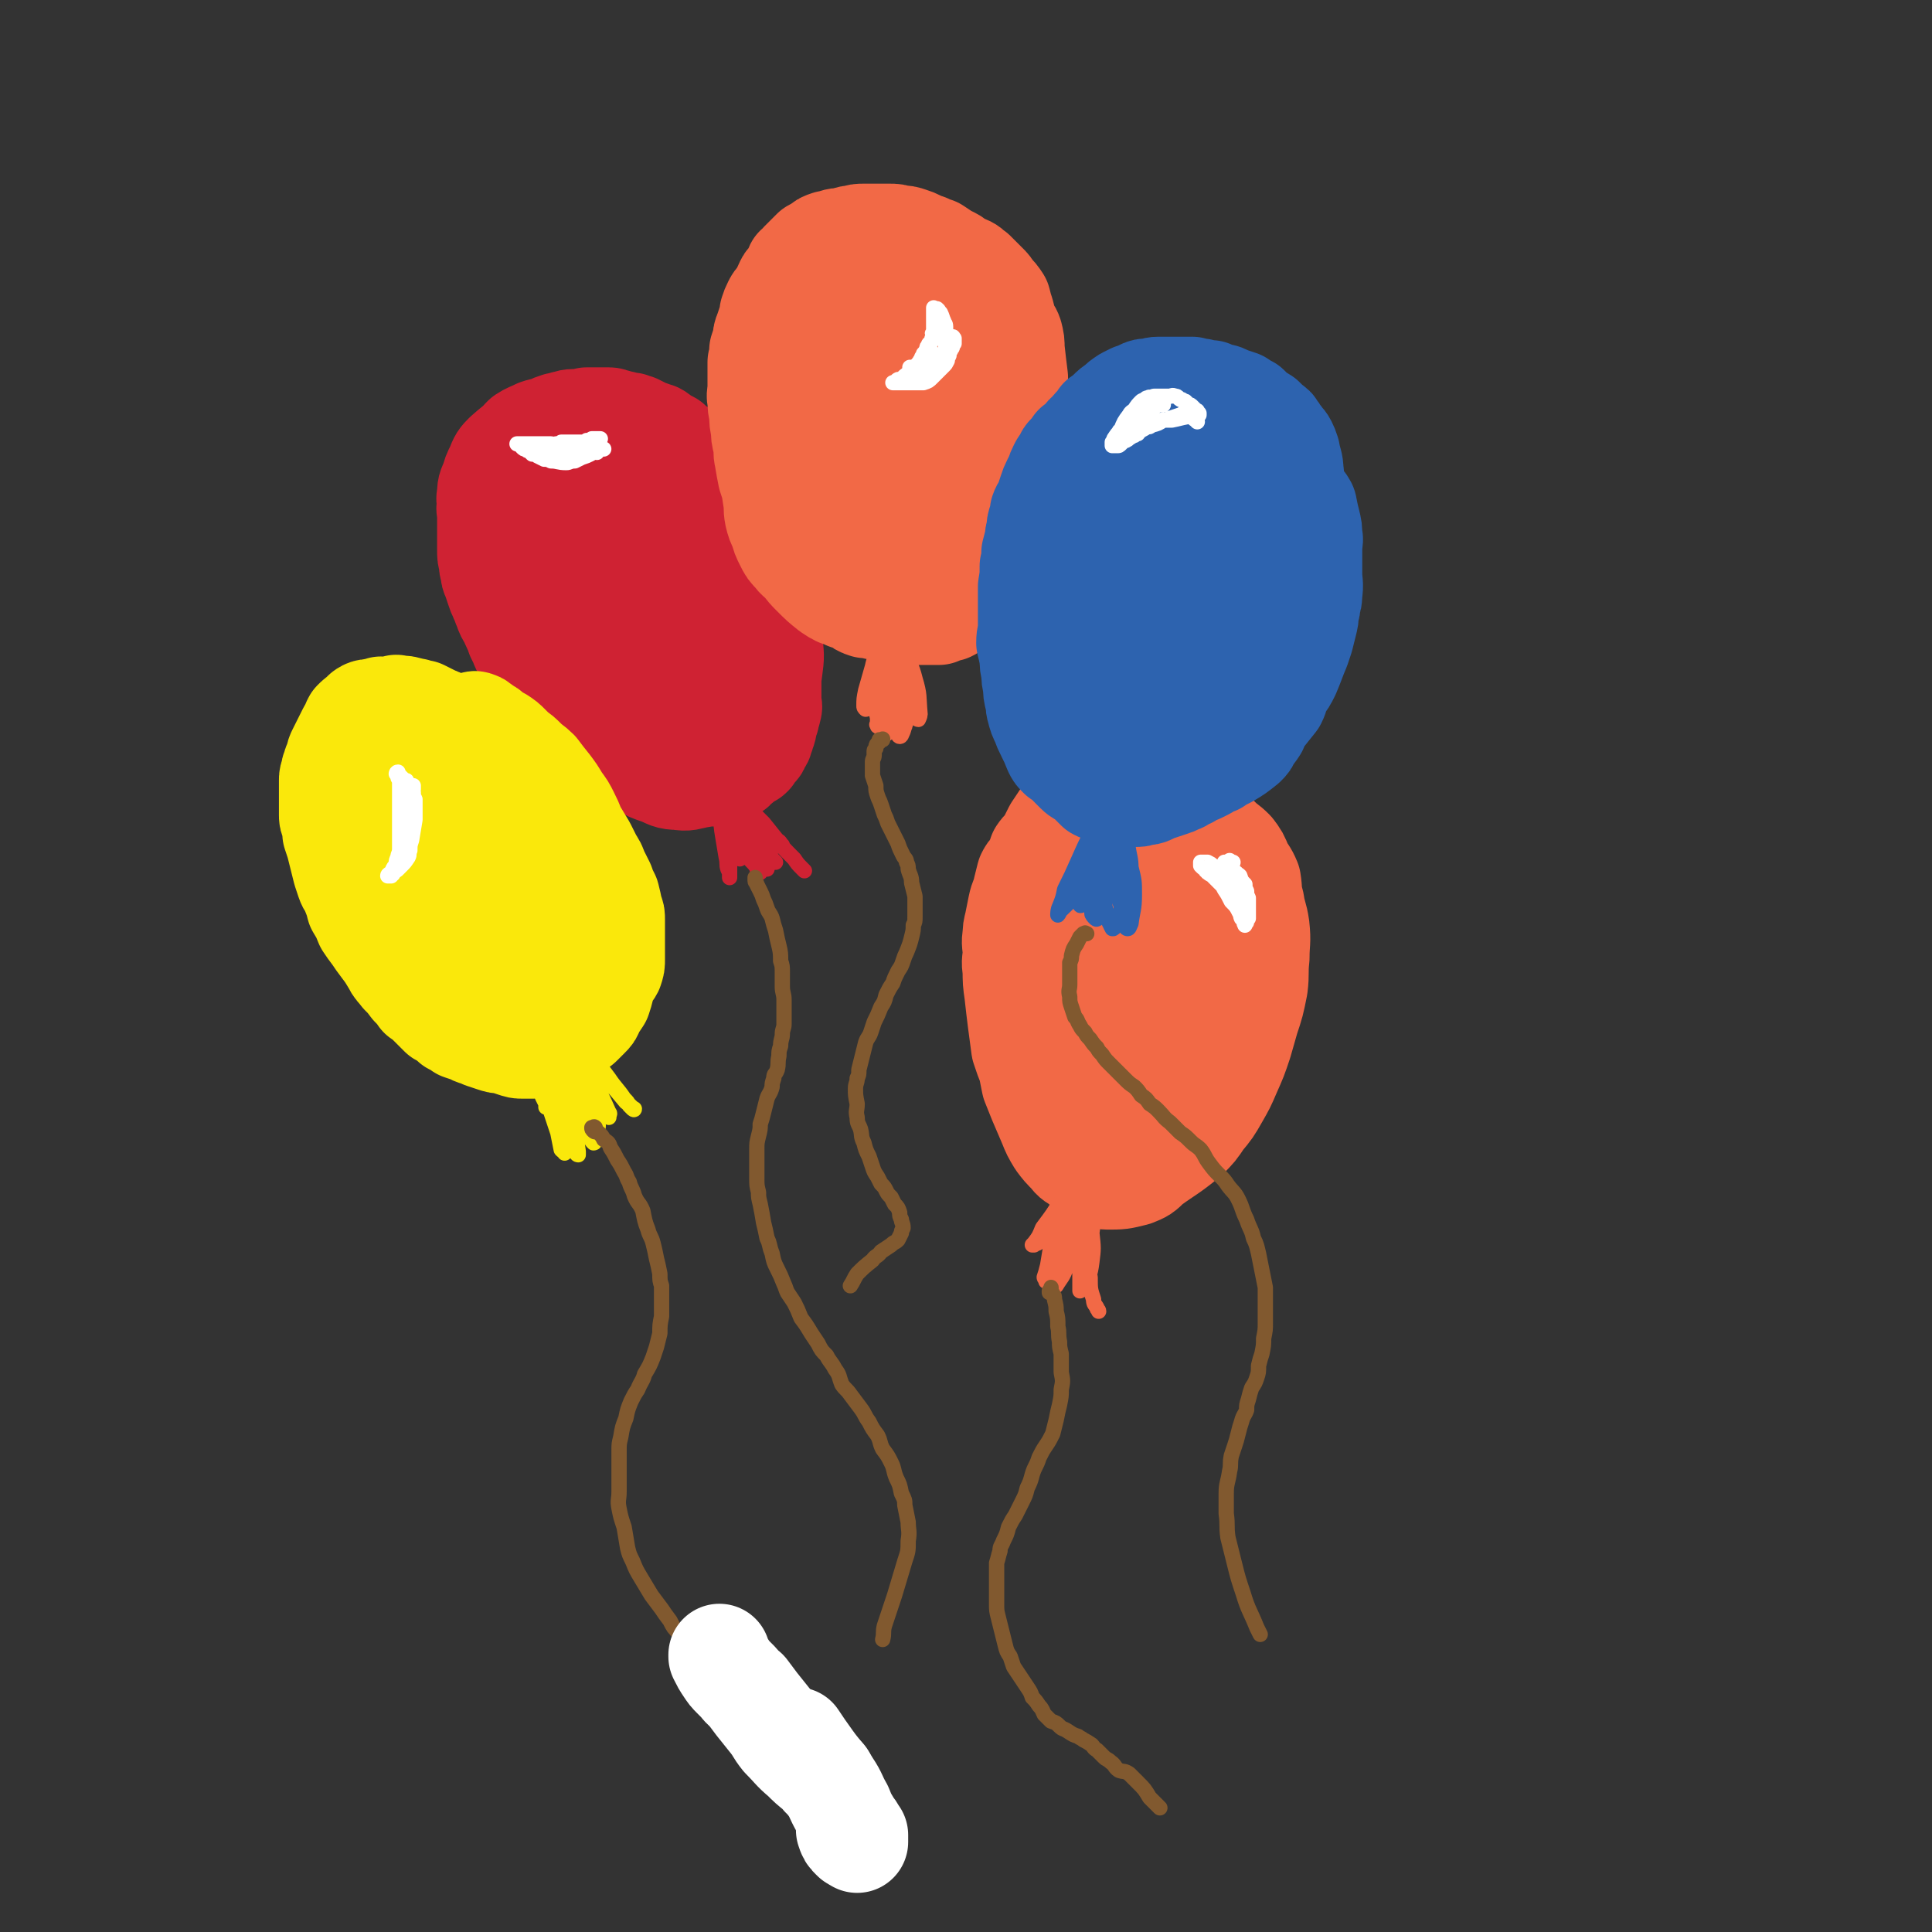 <svg viewBox='0 0 1136 1136' version='1.1' xmlns='http://www.w3.org/2000/svg' xmlns:xlink='http://www.w3.org/1999/xlink'><rect x="0" y="0" width="1136" height="1136" fill="#333333" stroke="none"/><g fill='none' stroke='#CF2233' stroke-width='60' stroke-linecap='round' stroke-linejoin='round'><path d='M351,267c0,0 0,0 0,0 0,-1 -1,-1 0,-1 0,-1 0,0 1,0 3,0 3,-1 5,0 2,0 2,1 5,2 3,1 4,1 7,3 6,3 6,4 11,8 5,3 5,3 10,7 5,5 5,4 10,9 5,5 4,5 8,9 4,5 5,5 8,10 4,6 4,6 6,12 3,8 3,8 5,17 2,10 3,14 3,19 1,2 0,-4 -1,-5 0,-1 0,0 0,1 1,15 2,15 1,30 0,8 0,8 -2,15 -1,5 0,5 -3,10 -3,7 -3,7 -8,13 -2,2 -2,2 -5,4 -5,4 -5,4 -11,6 -4,2 -4,2 -9,3 -5,1 -5,1 -10,1 -5,-1 -5,-1 -10,-3 -5,-3 -5,-3 -10,-6 -5,-3 -4,-3 -9,-6 -4,-3 -4,-3 -8,-6 -4,-3 -4,-3 -8,-7 -4,-4 -4,-4 -8,-9 -4,-6 -4,-6 -8,-12 -4,-6 -4,-6 -8,-13 -4,-7 -4,-7 -7,-13 -3,-6 -3,-6 -5,-12 -3,-6 -3,-6 -4,-12 -2,-6 -2,-6 -4,-12 -1,-6 -2,-6 -3,-12 -2,-6 -2,-6 -3,-12 0,-4 0,-4 0,-8 0,-3 -1,-3 0,-6 0,-4 0,-4 2,-8 1,-4 1,-4 3,-8 2,-5 2,-5 5,-8 9,-8 10,-8 21,-13 5,-3 5,-3 11,-4 6,-1 6,-1 12,-1 6,0 6,1 12,1 6,1 6,1 11,1 6,1 6,1 12,3 6,2 6,2 11,5 6,3 6,3 12,6 5,4 5,3 10,8 5,4 5,4 9,9 5,6 5,6 9,12 6,8 5,8 10,17 4,8 3,8 7,17 3,8 3,8 5,17 2,8 3,8 4,16 1,8 1,8 1,16 0,7 1,7 0,14 -1,8 -1,8 -3,16 -1,6 -1,6 -3,11 -2,7 -2,7 -5,13 -3,5 -3,5 -6,9 -3,4 -3,4 -7,7 -4,3 -4,4 -8,6 -5,3 -6,3 -12,4 -5,1 -6,2 -11,1 -6,0 -6,-1 -11,-3 -6,-2 -6,-2 -11,-5 -5,-2 -5,-2 -9,-5 -4,-2 -4,-2 -8,-6 -4,-3 -4,-4 -8,-7 -4,-4 -4,-4 -8,-8 -5,-5 -5,-5 -9,-10 -4,-6 -4,-6 -9,-12 -4,-6 -5,-6 -9,-13 -4,-6 -4,-6 -7,-13 -4,-7 -4,-7 -7,-14 -3,-6 -2,-6 -4,-12 -1,-6 -1,-6 -2,-12 -1,-6 0,-6 0,-13 -1,-6 0,-6 0,-12 0,-4 0,-4 0,-9 0,-4 0,-4 0,-8 0,-3 -1,-3 0,-6 0,-2 0,-2 1,-5 0,-4 0,-4 1,-9 1,-4 1,-4 3,-8 1,-3 0,-3 2,-6 2,-3 2,-3 4,-5 3,-2 4,-2 8,-4 3,-1 3,-1 6,-1 4,-1 4,-1 8,-1 5,-1 5,0 9,0 6,1 6,1 11,2 6,2 5,2 11,4 4,1 4,1 9,2 5,2 5,2 10,4 4,2 5,2 9,4 4,3 4,3 9,7 4,4 4,4 8,8 5,4 5,4 9,8 4,5 5,5 9,11 4,7 4,7 8,15 3,7 3,7 5,14 3,9 3,9 3,18 1,9 1,9 1,18 -1,7 -1,7 -2,15 -1,7 0,8 -2,15 -2,6 -3,6 -6,11 -2,4 -2,4 -5,7 -3,2 -3,3 -6,4 -6,3 -6,3 -12,3 -5,1 -5,1 -10,1 -6,-1 -6,-1 -11,-3 -5,-1 -5,-1 -9,-3 -5,-2 -5,-2 -10,-5 -4,-3 -4,-4 -8,-7 -4,-4 -5,-4 -9,-9 -6,-5 -6,-5 -11,-12 -4,-5 -4,-6 -7,-12 -4,-7 -4,-7 -7,-13 -3,-9 -4,-9 -6,-17 -2,-10 -2,-10 -2,-19 -1,-10 0,-10 0,-20 -1,-5 -1,-5 0,-10 0,-2 0,-2 1,-3 1,-1 1,-2 3,-2 4,-1 4,-1 8,0 4,0 5,0 9,2 7,5 7,5 13,12 9,11 9,11 16,22 7,11 7,11 13,22 4,6 4,6 7,13 1,4 2,4 2,9 1,4 1,4 -1,8 -1,4 -1,5 -4,8 -5,3 -6,3 -13,4 -9,2 -10,3 -18,1 -8,-2 -8,-4 -14,-11 -10,-8 -10,-8 -17,-18 -6,-9 -6,-10 -9,-19 -2,-9 -2,-10 -1,-18 0,-5 1,-5 4,-10 3,-4 2,-5 6,-7 5,-3 6,-3 12,-4 5,-1 6,-1 10,1 6,2 6,3 11,7 5,6 7,6 10,13 8,21 7,22 12,44 2,10 1,10 1,20 0,8 0,9 -2,15 -1,1 -2,1 -3,0 -3,-2 -4,-2 -6,-5 -7,-11 -7,-11 -13,-23 -5,-9 -5,-9 -8,-19 -3,-7 -3,-7 -6,-14 -2,-5 -2,-5 -4,-10 -2,-3 -1,-3 -3,-6 -2,-3 -3,-3 -5,-6 -2,-3 -2,-3 -5,-7 -3,-4 -3,-4 -6,-8 -2,-3 -2,-3 -5,-7 -2,-3 -2,-3 -4,-7 -2,-3 -2,-3 -3,-6 -1,-3 -1,-3 -1,-6 0,-3 0,-3 1,-6 1,-3 1,-3 3,-6 0,-2 1,-1 2,-3 1,-1 1,-1 2,-2 1,-2 1,-2 2,-3 1,-1 0,-1 1,-1 3,-2 3,-2 5,-3 1,-1 1,-1 2,-2 2,-1 2,-1 5,-2 2,0 2,0 4,-1 2,0 2,-1 5,-1 1,0 1,0 3,0 2,0 2,0 5,-1 2,0 2,0 4,0 2,0 2,0 4,0 3,0 3,0 5,0 2,0 2,1 4,1 2,1 2,1 4,1 3,1 3,1 5,1 2,1 2,1 3,1 2,1 2,1 4,2 2,1 2,1 5,2 1,1 1,1 3,1 2,1 2,2 4,3 2,1 2,1 4,2 2,2 2,2 4,4 3,1 3,1 5,3 3,3 2,3 5,5 2,3 2,3 4,6 2,3 3,3 5,5 2,3 2,3 4,6 2,2 1,3 3,5 1,2 2,2 3,4 2,3 2,3 4,6 1,3 1,3 2,6 1,3 1,3 3,6 1,3 2,3 3,5 1,3 1,3 2,5 2,2 1,2 3,5 1,2 1,2 2,5 1,2 0,2 1,4 1,3 1,3 1,5 1,2 1,2 1,5 1,2 1,2 1,4 1,2 1,2 2,5 0,3 0,3 0,6 0,4 0,4 1,8 0,3 -1,3 0,6 0,2 0,2 0,4 0,2 0,2 0,5 0,2 0,2 0,4 0,2 0,2 0,4 0,3 0,3 0,5 0,3 0,3 0,5 0,2 0,2 0,4 0,2 0,2 0,3 0,2 1,2 0,4 0,1 0,1 -1,3 0,2 0,2 -1,4 -1,2 0,2 -1,5 -1,1 -1,1 -1,3 -1,1 -1,1 -1,3 -1,2 -1,1 -2,3 0,1 0,1 -1,2 -1,1 -1,1 -2,2 -1,1 -1,1 -1,2 -1,1 -1,1 -2,1 -1,1 -1,1 -1,1 -2,1 -2,1 -3,2 0,0 0,0 -1,1 -1,0 -1,0 -2,1 0,0 0,0 -1,1 0,1 0,1 -1,1 0,0 0,0 -1,1 -1,0 -1,-1 -2,0 -1,0 -1,0 -2,0 0,1 0,1 -1,1 -1,1 -1,0 -3,1 -1,0 -1,1 -2,1 -1,0 -1,-1 -2,0 -2,0 -2,0 -3,0 -1,0 -1,0 -3,0 -1,0 -1,1 -2,1 -2,0 -2,0 -3,0 -1,0 -1,0 -3,0 -2,0 -2,0 -3,0 -2,0 -2,0 -3,0 -1,0 -1,-1 -2,-1 -2,0 -2,0 -3,0 -1,-1 -1,-1 -3,-2 -1,0 -1,0 -3,-1 -2,0 -2,0 -4,-1 -1,0 -1,0 -3,-1 -2,-1 -2,0 -3,-1 -2,-1 -2,-1 -3,-1 -2,-1 -2,-1 -4,-1 -1,-1 0,-1 -2,-2 -1,-2 -1,-1 -3,-3 -2,-1 -2,-1 -4,-2 -1,-2 -1,-2 -3,-3 -2,-2 -2,-2 -3,-4 -2,-2 -2,-1 -4,-3 -2,-2 -2,-2 -4,-4 -2,-1 -2,-1 -4,-3 -2,-2 -2,-2 -3,-3 -2,-2 -2,-2 -4,-4 -2,-2 -2,-2 -3,-3 -2,-2 -2,-2 -4,-4 -2,-2 -2,-2 -3,-5 -2,-3 -2,-3 -4,-5 -1,-3 -1,-3 -3,-5 -2,-2 -2,-2 -4,-4 -1,-1 -1,-1 -3,-3 -2,-2 -2,-2 -3,-5 -2,-2 -2,-2 -3,-5 -1,-2 -1,-2 -2,-4 -1,-3 -1,-3 -2,-5 -1,-2 -1,-2 -2,-5 -1,-2 -1,-1 -2,-3 -1,-2 -1,-3 -2,-5 0,-2 -1,-2 -2,-5 -1,-2 -1,-2 -2,-5 -1,-3 -1,-3 -2,-6 -1,-2 -1,-2 -1,-4 -1,-3 -1,-3 -1,-6 -1,-3 -1,-3 -1,-7 0,-1 0,-1 0,-3 0,-3 0,-3 0,-5 0,-3 0,-3 0,-6 0,-2 0,-2 0,-5 0,-1 0,-1 0,-3 0,-1 -1,-2 0,-3 0,-1 0,-1 1,-2 0,-1 0,-1 0,-2 1,-2 1,-2 1,-3 1,-1 1,-1 1,-2 1,-2 1,-2 2,-3 0,-2 1,-2 1,-3 1,-1 1,-1 2,-2 1,-2 1,-2 2,-3 1,-2 1,-2 2,-4 1,-1 1,-1 2,-2 3,-2 3,-2 5,-4 1,-2 1,-2 2,-3 2,-1 2,-1 3,-2 2,-1 2,-1 5,-2 1,-1 1,-1 3,-2 3,0 3,0 5,-1 4,-1 4,-1 9,-1 3,-1 3,0 6,0 3,0 3,0 6,0 4,0 4,-1 7,0 6,0 6,1 12,2 5,1 5,1 10,2 '/></g>
<g fill='none' stroke='#F26946' stroke-width='60' stroke-linecap='round' stroke-linejoin='round'><path d='M588,248c0,0 0,0 0,0 0,0 0,0 1,0 0,1 0,1 1,1 1,1 1,1 2,3 1,1 1,1 1,3 1,2 1,2 2,5 0,4 0,4 1,9 0,5 0,5 1,10 0,4 0,4 0,8 -1,9 -1,9 -3,17 -1,6 -2,5 -4,10 -1,4 -1,4 -3,8 -2,3 -2,3 -3,6 -4,6 -4,6 -7,12 -2,3 -2,3 -4,5 -2,3 -2,4 -4,6 -1,1 -2,1 -3,2 -2,2 -2,2 -4,3 -2,2 -2,2 -4,3 -2,0 -2,0 -3,0 -2,1 -1,1 -3,2 -1,0 -1,0 -3,0 -2,0 -2,0 -3,0 -2,0 -2,0 -4,0 -2,0 -2,0 -4,0 -2,0 -2,0 -5,0 -3,0 -3,0 -5,0 -3,0 -3,0 -5,-1 -2,0 -2,-1 -4,-1 -2,-1 -2,-1 -4,-1 -3,-1 -3,-1 -6,-1 -3,-1 -3,-1 -5,-3 -3,-1 -3,-1 -6,-2 -2,-1 -2,-1 -5,-2 -2,-1 -2,-1 -5,-3 -5,-4 -5,-4 -10,-9 -3,-3 -3,-3 -6,-7 -2,-2 -3,-2 -5,-5 -3,-3 -3,-3 -5,-7 -2,-4 -2,-4 -3,-8 -2,-4 -2,-4 -3,-8 -1,-5 0,-5 -1,-10 -1,-7 -1,-7 -3,-13 -1,-5 -1,-5 -2,-11 -1,-4 0,-4 -1,-9 -1,-4 -1,-4 -1,-8 -1,-4 -1,-4 -1,-9 -1,-4 -1,-4 -1,-8 -1,-3 0,-3 0,-7 0,-3 0,-3 0,-7 0,-4 0,-4 0,-8 1,-3 1,-3 1,-7 1,-3 1,-3 2,-6 0,-2 0,-3 1,-5 1,-3 1,-3 2,-6 1,-3 1,-3 1,-5 1,-3 1,-3 2,-5 1,-2 1,-2 3,-4 1,-2 1,-2 2,-3 1,-3 1,-3 2,-5 1,-2 1,-2 3,-3 1,-2 1,-2 2,-4 1,-1 0,-1 1,-3 2,-1 2,-1 3,-3 2,-2 2,-2 3,-3 2,-2 2,-2 4,-4 2,-1 2,-1 4,-2 2,-2 2,-2 5,-3 2,0 2,0 4,-1 3,-1 3,0 6,-1 3,-1 3,-1 5,-1 3,-1 3,-1 6,-1 2,0 2,0 5,0 3,0 3,0 6,0 2,0 2,0 4,0 3,0 3,0 6,1 3,0 3,0 6,1 3,1 3,1 5,2 2,1 2,1 5,2 2,1 2,1 5,2 3,2 3,2 6,4 2,1 2,1 4,2 2,1 2,2 4,3 2,1 3,1 5,2 2,1 2,2 4,3 2,2 2,2 3,3 2,2 2,2 4,4 2,2 2,2 3,4 3,3 3,3 5,6 1,4 1,4 2,7 1,4 1,4 2,7 1,3 2,3 3,6 1,4 1,4 1,8 1,9 1,9 2,17 0,4 0,4 0,7 0,4 0,4 -1,8 0,4 -1,4 -2,8 -2,7 -3,7 -6,15 -1,4 -1,4 -3,9 -2,4 -2,4 -4,9 -2,5 -1,5 -4,10 -2,3 -2,3 -4,7 -3,3 -3,3 -6,7 -3,3 -3,3 -6,6 -3,3 -3,2 -6,5 -3,2 -3,2 -6,4 -3,2 -3,2 -7,3 -3,1 -3,2 -6,2 -4,1 -4,0 -8,0 -3,0 -3,0 -6,-1 -6,-2 -6,-2 -11,-6 -4,-3 -4,-3 -8,-8 -5,-5 -5,-5 -9,-11 -4,-6 -4,-6 -8,-12 -3,-5 -3,-5 -5,-11 -3,-5 -2,-6 -4,-11 -1,-5 -1,-5 -2,-10 -2,-7 -2,-7 -3,-15 0,-5 0,-5 -1,-10 0,-5 1,-5 1,-10 0,-5 -1,-5 0,-10 0,-4 0,-4 1,-7 1,-3 1,-3 3,-6 1,-4 1,-3 3,-7 1,-3 1,-4 3,-7 2,-3 2,-3 5,-6 2,-2 2,-2 5,-4 3,-2 3,-3 7,-4 3,-1 4,0 7,0 3,0 3,0 7,1 5,1 5,1 9,3 4,2 5,2 8,4 5,4 5,4 8,9 5,6 6,6 9,13 4,9 4,9 7,18 2,9 2,9 3,18 2,9 2,9 2,19 0,9 0,10 -1,19 -1,9 -1,9 -4,17 -3,8 -3,9 -7,16 -5,6 -5,7 -11,11 -6,4 -6,5 -12,7 -7,1 -8,1 -14,-2 -6,-3 -7,-4 -11,-9 -7,-10 -8,-11 -11,-22 -4,-12 -3,-12 -3,-25 -1,-12 -1,-12 1,-24 2,-11 4,-11 8,-22 2,-8 2,-8 6,-15 1,-2 2,-2 4,-3 3,-2 3,-2 5,-3 3,0 4,0 6,2 4,2 5,3 6,7 5,18 7,19 7,37 0,8 -2,7 -6,14 -1,4 -1,4 -4,7 -1,1 -2,2 -3,2 -2,0 -2,0 -4,-1 -2,-1 -2,-1 -3,-3 -3,-7 -4,-8 -5,-15 -1,-7 0,-7 0,-14 1,-3 1,-4 2,-7 0,-2 0,-2 1,-4 1,-1 1,-2 1,-2 1,-1 1,0 2,0 1,2 1,2 1,5 0,6 0,6 0,13 -1,11 -2,11 -3,23 0,11 1,11 2,22 '/><path d='M712,489c0,0 0,0 0,0 1,0 1,0 1,1 2,1 2,1 4,3 4,4 4,3 8,7 3,4 3,4 5,9 2,4 3,4 5,9 1,6 0,6 2,13 1,7 2,7 3,14 1,9 0,9 0,18 -1,9 0,9 -1,17 -2,10 -2,10 -5,19 -2,7 -2,7 -4,14 -3,9 -3,9 -7,18 -3,7 -3,7 -7,14 -4,7 -4,7 -9,13 -4,6 -4,6 -9,11 -11,9 -11,8 -22,16 -4,4 -4,4 -9,6 -8,2 -8,2 -16,2 -3,0 -3,-1 -5,-2 -3,-1 -3,-1 -6,-3 -3,-2 -3,-2 -5,-4 -3,-2 -4,-2 -6,-5 -4,-4 -4,-4 -7,-8 -3,-5 -3,-5 -5,-10 -3,-7 -3,-7 -6,-14 -2,-5 -2,-5 -4,-10 -1,-5 -1,-5 -2,-10 -2,-5 -2,-5 -4,-11 -1,-7 -1,-8 -2,-15 -1,-8 -1,-8 -2,-17 -1,-7 -1,-7 -1,-14 -1,-5 0,-5 0,-10 0,-5 -1,-5 0,-10 0,-3 0,-3 1,-7 1,-5 1,-5 2,-10 1,-5 2,-5 3,-10 1,-4 1,-4 2,-8 1,-2 1,-2 3,-4 1,-2 1,-2 2,-4 1,-2 1,-2 2,-5 2,-3 3,-3 5,-6 2,-4 2,-4 4,-8 2,-3 2,-3 4,-6 1,-2 2,-1 4,-3 2,-2 2,-2 5,-4 1,-1 1,-1 3,-2 1,0 1,-1 2,-1 2,-1 2,-1 4,-2 1,0 1,0 3,0 2,0 2,0 4,0 2,0 2,0 3,0 3,0 3,0 5,0 2,0 2,0 4,0 2,0 2,0 3,1 3,0 3,0 5,1 3,0 3,0 5,1 2,1 2,1 5,1 1,1 1,1 3,1 2,1 2,1 4,2 2,1 2,1 4,2 1,2 2,2 3,3 3,3 3,3 5,6 2,5 2,5 3,10 1,6 1,6 1,12 1,7 1,7 0,14 0,7 -1,7 -2,14 -1,7 -1,7 -2,14 -2,7 -1,7 -4,14 -4,14 -4,14 -9,27 -3,5 -3,5 -6,10 -2,5 -2,5 -5,9 -2,3 -2,3 -4,7 -3,3 -2,3 -5,5 -5,4 -5,4 -10,6 -2,1 -3,1 -5,1 -3,0 -3,0 -6,-1 -4,-1 -4,0 -7,-3 -5,-3 -5,-4 -8,-9 -5,-6 -6,-6 -9,-13 -5,-12 -4,-12 -7,-24 -3,-10 -3,-10 -4,-20 -1,-11 0,-11 1,-23 1,-10 1,-11 5,-21 1,-6 2,-6 6,-11 2,-4 2,-4 6,-7 4,-4 5,-3 10,-5 3,-2 3,-2 6,-2 2,-1 3,0 5,1 2,1 2,1 4,3 3,2 3,2 5,4 4,5 4,5 6,10 4,7 5,7 8,14 2,7 1,7 3,13 2,7 2,7 3,14 2,8 2,8 3,16 0,7 1,8 1,15 -1,8 -2,8 -4,16 -2,8 -1,8 -5,15 -4,7 -4,7 -10,13 -3,4 -3,5 -7,7 -5,3 -6,3 -12,3 -3,1 -4,1 -7,-1 -4,-5 -5,-6 -7,-14 -3,-11 -4,-11 -4,-23 0,-10 0,-10 2,-21 2,-11 2,-12 6,-22 2,-6 3,-6 6,-11 2,-3 2,-2 4,-5 1,-1 1,-1 2,-2 0,0 0,0 1,0 0,1 1,0 1,1 0,4 1,5 0,9 -1,7 -2,7 -4,14 -2,8 -2,8 -4,15 -2,9 -2,9 -4,18 -1,4 -1,4 -2,8 0,0 0,0 0,1 '/></g>
<g fill='none' stroke='#2D63AF' stroke-width='60' stroke-linecap='round' stroke-linejoin='round'><path d='M763,294c0,0 0,0 0,0 0,0 0,0 0,0 1,0 1,-1 1,0 1,0 1,0 1,0 1,1 0,1 1,1 0,1 0,1 1,1 0,1 1,1 1,2 1,5 1,5 2,9 1,4 1,4 1,8 1,3 0,3 0,7 0,4 0,4 0,8 0,3 0,3 0,7 0,6 1,6 0,12 0,3 0,3 -1,5 0,3 0,3 -1,6 0,3 0,3 -1,7 -1,4 -1,4 -2,8 -1,3 -1,3 -2,6 -3,7 -3,8 -6,15 -2,4 -2,4 -5,8 -2,4 -1,4 -3,8 -4,5 -4,5 -8,10 -2,3 -2,3 -3,6 -2,3 -2,3 -4,5 -1,3 -1,3 -3,5 -5,4 -5,4 -10,7 -2,1 -2,1 -4,2 -2,1 -2,1 -3,2 -3,1 -3,1 -6,3 -2,1 -2,1 -4,2 -3,1 -3,1 -6,3 -3,1 -3,2 -6,3 -2,1 -2,1 -5,2 -3,1 -3,1 -6,2 -3,1 -3,1 -5,2 -2,1 -2,1 -5,1 -2,1 -2,1 -5,1 -2,0 -2,0 -4,0 -3,0 -3,0 -6,0 -2,-1 -2,-1 -4,-2 -2,0 -2,0 -4,-1 -2,0 -2,0 -4,-1 -1,-1 -1,-1 -3,-3 -2,-2 -2,-2 -4,-4 -2,-1 -3,-1 -5,-3 -1,-1 -1,-1 -3,-3 -2,-2 -2,-2 -3,-4 -2,-1 -2,-1 -4,-2 -2,-2 -2,-2 -3,-4 -2,-5 -2,-5 -4,-9 -2,-4 -2,-4 -3,-7 -2,-4 -2,-4 -3,-8 -1,-3 0,-3 -1,-6 -1,-4 -1,-4 -1,-8 -1,-4 -1,-4 -1,-8 -1,-4 -1,-4 -1,-8 -1,-5 -1,-5 -2,-9 0,-5 1,-5 1,-9 0,-4 0,-4 0,-8 0,-3 0,-3 0,-6 0,-5 0,-5 0,-10 1,-6 1,-6 1,-12 1,-4 1,-4 1,-8 1,-4 1,-4 2,-7 0,-3 0,-3 1,-6 0,-3 0,-3 1,-6 1,-2 1,-2 1,-5 1,-3 2,-3 3,-6 1,-3 1,-3 2,-6 1,-3 1,-3 2,-5 1,-2 1,-2 2,-4 1,-3 1,-3 2,-5 1,-2 1,-2 3,-4 1,-2 0,-2 2,-4 2,-2 2,-2 4,-5 3,-2 3,-2 5,-4 1,-2 1,-2 3,-3 2,-3 2,-3 4,-5 2,-2 2,-2 3,-4 3,-2 3,-2 5,-4 2,-2 2,-2 5,-4 2,-2 2,-2 5,-4 2,-1 2,-1 4,-2 3,-1 3,-1 5,-2 2,-1 2,-1 5,-1 2,0 2,-1 5,-1 3,0 3,0 5,0 3,0 3,0 5,0 2,0 2,0 5,0 2,0 2,0 5,0 3,1 3,1 5,1 3,1 3,1 6,1 2,1 2,1 5,2 3,0 3,1 6,2 3,1 3,1 6,2 3,2 3,2 5,3 2,2 2,2 4,4 2,2 2,1 5,3 2,2 2,2 4,4 2,1 2,1 3,3 2,2 1,2 3,4 1,2 2,2 3,4 1,2 1,2 2,5 1,6 2,6 2,11 1,5 0,5 0,10 0,4 0,4 0,8 0,5 0,5 -1,9 0,5 0,5 -2,10 -1,4 -1,4 -3,8 -1,5 -2,5 -4,9 -3,5 -3,5 -6,11 -2,4 -2,4 -5,9 -3,4 -3,4 -6,8 -3,5 -3,5 -6,9 -4,4 -4,5 -8,9 -3,4 -4,4 -8,7 -5,3 -5,3 -10,6 -5,3 -5,3 -10,6 -4,2 -4,2 -8,3 -2,2 -2,2 -5,2 -3,1 -3,1 -5,2 -3,1 -3,1 -5,1 -3,1 -3,1 -5,1 -3,-1 -3,-1 -5,-2 -3,-1 -3,-1 -6,-3 -2,-3 -2,-3 -4,-7 -3,-4 -4,-4 -6,-8 -3,-6 -3,-6 -4,-12 -2,-5 -2,-5 -2,-11 0,-9 1,-9 2,-18 1,-10 1,-10 4,-20 2,-8 2,-8 5,-16 3,-8 2,-8 5,-15 2,-6 2,-6 5,-11 2,-4 2,-4 4,-7 3,-3 3,-3 5,-6 2,-1 2,-2 4,-3 2,-1 2,-1 4,-2 2,-1 2,-1 4,-2 2,0 2,-1 4,-1 2,0 2,0 5,0 2,1 2,1 5,2 3,1 3,1 6,3 4,4 3,4 6,9 3,4 3,4 6,9 2,5 3,5 4,9 1,8 1,8 2,15 0,8 1,8 0,16 -1,11 -2,11 -5,21 -3,10 -3,10 -7,19 -5,11 -5,11 -12,21 -7,10 -7,10 -15,20 -5,6 -5,6 -11,11 -3,4 -3,4 -8,7 -3,1 -4,1 -6,0 -3,-1 -4,-2 -5,-5 -3,-14 -3,-14 -2,-28 0,-12 0,-13 4,-24 4,-12 5,-12 11,-23 6,-11 6,-11 13,-21 5,-7 5,-7 10,-14 4,-3 4,-3 7,-6 3,-1 3,-2 6,-3 1,0 2,0 2,1 2,6 3,7 2,13 -2,21 -3,21 -9,41 -5,18 -6,18 -13,35 -4,10 -5,10 -10,19 -4,6 -3,7 -8,12 -1,1 -3,1 -4,0 -3,-3 -5,-4 -5,-8 0,-18 1,-18 4,-36 3,-17 3,-18 10,-34 5,-11 6,-11 13,-21 4,-6 4,-6 9,-10 2,-2 3,-2 5,-3 1,-1 3,-1 3,0 1,8 2,10 0,19 -4,16 -6,16 -13,32 -5,11 -5,11 -12,22 -3,5 -3,5 -7,9 -2,2 -4,3 -5,3 -2,-1 -2,-3 -2,-6 0,-12 -2,-12 2,-23 4,-15 5,-15 12,-29 7,-12 7,-12 15,-23 4,-6 5,-6 10,-10 5,-4 5,-4 10,-6 2,-1 3,-1 6,-1 1,0 1,0 2,1 2,1 2,2 2,4 1,3 1,4 1,8 -1,4 -1,4 -2,9 -2,3 -1,4 -4,7 -1,1 -1,1 -3,2 -1,1 -1,1 -2,2 -2,0 -2,0 -3,0 0,0 0,0 -1,0 0,-1 0,-1 0,-2 0,0 0,0 0,-1 0,0 0,-1 1,-1 1,0 1,1 3,1 '/></g>
<g fill='none' stroke='#FAE80B' stroke-width='60' stroke-linecap='round' stroke-linejoin='round'><path d='M278,425c0,0 0,0 0,0 0,0 0,0 0,0 0,0 0,0 0,0 1,0 1,-1 2,0 1,0 1,0 2,1 2,1 1,1 3,2 1,1 2,1 3,2 1,1 1,1 2,2 2,1 2,1 4,2 3,2 3,2 5,4 2,2 2,2 4,4 3,2 3,2 6,5 3,3 4,3 7,6 3,4 3,4 7,9 3,4 3,4 6,9 3,4 3,4 5,8 2,4 2,4 4,9 3,5 3,5 6,10 2,4 2,4 4,8 2,3 2,3 3,6 2,4 2,4 4,8 1,3 1,3 3,7 1,4 1,4 2,9 1,2 1,2 1,5 0,3 0,3 0,7 0,5 0,5 0,9 0,4 0,4 0,7 0,3 0,3 -1,6 -1,2 -2,2 -3,5 -1,2 -1,2 -2,5 -1,4 -1,4 -2,7 -2,3 -2,3 -4,6 -1,3 -1,3 -3,5 -2,2 -2,2 -4,4 -1,1 -1,1 -3,2 -2,1 -2,2 -4,3 -2,1 -2,1 -4,2 -3,2 -3,2 -6,4 -3,1 -3,1 -6,2 -3,1 -3,1 -6,1 -3,0 -3,0 -6,0 -2,0 -2,0 -5,-1 -3,-1 -3,-1 -6,-2 -3,0 -3,0 -6,-1 -3,-1 -3,-1 -6,-2 -4,-2 -4,-1 -7,-3 -3,-1 -3,-1 -6,-2 -2,-2 -3,-2 -5,-3 -3,-3 -3,-3 -7,-5 -3,-3 -3,-3 -6,-6 -3,-3 -3,-3 -6,-5 -2,-3 -2,-3 -5,-6 -3,-4 -3,-4 -6,-7 -3,-4 -3,-3 -5,-7 -3,-5 -3,-5 -6,-9 -3,-4 -3,-4 -5,-7 -3,-4 -3,-4 -5,-7 -2,-5 -2,-5 -5,-10 -1,-4 -1,-4 -3,-9 -1,-3 -2,-3 -3,-6 -1,-3 -1,-3 -2,-6 -1,-4 -1,-4 -2,-8 -1,-4 -1,-4 -2,-8 -1,-3 -1,-3 -2,-6 0,-4 0,-4 -1,-7 -1,-2 -1,-2 -1,-4 0,-3 0,-3 0,-6 0,-4 0,-4 0,-7 0,-3 0,-3 0,-7 0,-2 0,-2 1,-4 0,-2 0,-2 1,-4 0,-2 1,-2 2,-5 0,-2 0,-2 1,-4 1,-2 1,-2 2,-4 1,-2 1,-2 2,-4 1,-2 1,-2 2,-4 1,-1 1,-1 2,-3 0,-1 0,-1 1,-3 2,-2 2,-2 4,-3 1,-1 1,-2 3,-3 2,-1 3,0 5,-1 2,0 2,0 4,-1 2,0 3,1 5,1 2,-1 2,-1 4,-2 1,0 1,1 2,1 2,0 2,-1 4,0 2,0 2,1 5,1 2,1 2,1 4,1 4,2 4,2 8,4 3,1 3,1 5,3 3,2 3,3 6,6 4,4 4,4 8,8 3,4 3,4 7,9 4,5 4,5 8,10 4,6 4,6 7,12 3,7 3,7 6,14 3,7 3,7 5,14 3,6 2,6 4,13 3,9 3,9 5,19 1,6 0,6 0,12 0,7 2,7 1,14 -1,6 -2,6 -5,11 -1,3 -1,3 -3,5 -2,1 -2,1 -5,2 -4,1 -4,2 -8,1 -5,-1 -6,-2 -11,-6 -6,-5 -6,-5 -11,-13 -6,-11 -5,-12 -10,-25 -3,-9 -3,-9 -6,-19 -4,-12 -3,-12 -6,-25 -3,-9 -3,-9 -5,-18 -1,-5 -1,-5 -3,-9 0,-2 0,-2 -1,-4 0,-1 0,-2 0,-1 1,2 1,2 2,5 2,8 2,8 5,16 3,10 3,10 6,20 3,8 4,8 6,16 2,5 2,5 4,10 0,3 1,3 1,6 0,0 0,1 0,1 0,0 -1,0 -1,-1 -3,-4 -3,-3 -5,-7 -5,-7 -5,-7 -8,-15 -4,-7 -4,-8 -7,-16 -2,-6 -3,-6 -5,-13 -1,-3 0,-3 -1,-7 0,-1 -1,-1 -1,-2 0,-1 1,-1 1,0 2,1 2,1 3,4 5,8 5,8 8,17 2,6 2,7 3,13 0,3 0,3 0,6 0,1 0,1 0,2 -1,0 -1,-1 -1,-1 -1,-2 -1,-2 -1,-4 1,-1 1,-1 1,-1 '/></g>
<g fill='none' stroke='#FAE80B' stroke-width='9' stroke-linecap='round' stroke-linejoin='round'><path d='M308,626c0,0 0,0 0,0 0,-1 0,-1 0,-2 0,-1 0,-1 0,-1 0,-1 0,-1 0,-1 0,-1 0,-1 0,-1 0,-1 0,-2 0,-2 1,2 1,3 2,6 2,4 1,4 3,8 2,3 2,3 3,6 2,3 2,3 3,6 1,2 1,2 2,4 0,1 0,2 0,2 0,-1 0,-2 0,-3 0,-5 0,-5 0,-9 -1,-7 -1,-7 -2,-13 0,-4 1,-4 1,-9 0,-3 0,-3 0,-5 0,-1 0,-1 0,-1 0,0 0,0 0,1 0,4 0,4 1,8 1,6 1,6 2,11 1,3 1,3 2,6 0,3 0,3 1,5 1,1 1,1 1,3 0,0 0,0 0,1 0,0 0,-1 0,-1 0,-1 0,-1 0,-3 0,-5 0,-5 -1,-11 -2,-6 -1,-6 -3,-13 -1,-4 -1,-4 -3,-7 0,-2 0,-2 -1,-3 0,0 0,0 0,0 3,3 3,4 6,8 5,7 5,7 9,14 3,5 3,5 7,10 2,4 2,4 4,7 1,1 1,1 2,1 0,0 0,1 0,1 -1,-4 -1,-5 -2,-8 -4,-8 -5,-8 -8,-15 -4,-8 -3,-8 -7,-15 -2,-5 -1,-5 -4,-10 -1,-2 -1,-1 -3,-2 0,-1 0,-2 -1,-1 0,0 0,1 0,2 1,7 0,7 2,13 3,8 3,8 7,16 2,5 1,5 4,10 1,3 1,3 3,6 1,1 1,1 2,1 0,1 0,0 0,0 0,-5 0,-5 -1,-9 -2,-7 -2,-8 -5,-15 -3,-5 -3,-5 -7,-10 -3,-4 -4,-4 -7,-8 -1,-1 -1,-1 -3,-3 -1,0 -2,-2 -2,-1 -1,2 0,3 1,6 3,9 3,9 7,18 5,9 5,8 10,17 3,5 3,6 6,11 2,3 2,3 5,5 1,1 2,1 3,0 2,-2 2,-3 3,-6 1,-6 2,-6 1,-12 -2,-9 -2,-10 -5,-19 -2,-5 -2,-4 -5,-9 -2,-2 -2,-2 -4,-4 0,-1 0,-2 -1,-2 -1,0 -1,0 -1,1 0,5 0,5 2,11 2,7 2,7 6,14 2,5 2,5 5,9 2,3 2,3 4,5 0,1 1,1 1,2 1,0 1,-1 1,-1 -3,-6 -3,-6 -5,-12 -4,-9 -3,-9 -8,-18 -3,-7 -3,-6 -6,-12 -3,-4 -3,-4 -5,-8 -1,-1 -1,-1 -1,-1 0,0 0,0 0,0 2,3 3,3 5,6 6,9 6,9 12,18 6,7 6,7 12,15 4,6 5,6 9,12 2,2 2,2 3,4 1,1 1,1 2,2 0,0 1,1 1,0 -2,-1 -2,-2 -5,-4 -5,-6 -5,-6 -10,-12 -9,-9 -9,-9 -18,-19 -6,-6 -6,-7 -13,-13 -5,-5 -5,-4 -10,-8 -2,-2 -2,-2 -4,-3 0,0 0,0 0,0 2,5 2,5 5,9 8,12 8,12 16,23 6,8 6,8 12,16 4,5 4,5 9,11 1,3 1,3 3,5 0,0 0,0 0,0 0,-2 1,-2 0,-3 -4,-9 -4,-9 -9,-18 -4,-8 -4,-8 -9,-15 -4,-6 -4,-6 -8,-11 -3,-3 -3,-3 -6,-6 -1,0 -1,-1 -2,-1 0,0 -1,1 -1,1 3,12 3,12 7,24 4,9 4,9 9,18 4,7 4,7 8,13 1,2 2,2 3,4 1,1 1,2 1,1 1,-1 1,-3 0,-5 -2,-9 -2,-9 -6,-18 -4,-10 -5,-9 -10,-18 -4,-7 -4,-7 -8,-14 -3,-3 -3,-3 -7,-6 -1,-1 -2,-2 -3,-2 -1,0 -1,1 -1,2 2,10 2,10 6,19 4,11 5,11 10,21 4,9 4,9 9,17 2,5 3,5 6,9 1,2 1,2 2,3 0,0 1,0 1,-1 0,-2 1,-2 0,-5 -5,-14 -5,-14 -11,-27 -3,-7 -4,-7 -8,-13 -4,-6 -3,-7 -8,-12 -1,-2 -1,-2 -3,-3 -1,0 -3,-1 -3,0 -1,4 -1,6 0,12 2,8 3,8 6,16 3,10 3,10 7,19 3,8 4,7 7,15 1,2 1,2 2,5 0,1 1,1 1,1 0,0 0,-1 0,-2 -1,-7 -1,-7 -3,-13 -3,-11 -3,-11 -7,-21 -2,-7 -2,-6 -5,-13 -1,-4 -1,-4 -2,-7 -1,-1 -1,-2 -1,-2 -1,0 -1,1 -1,2 1,7 1,7 2,15 1,9 2,9 4,18 1,5 0,5 2,11 1,3 2,3 3,7 0,1 0,1 0,2 0,0 0,-1 0,-1 -1,-5 -1,-5 -2,-9 -2,-9 -1,-9 -3,-18 -2,-7 -2,-7 -5,-14 -1,-5 0,-5 -2,-10 0,-1 -1,-1 -2,-2 0,-1 -1,-1 -1,-1 1,5 1,5 3,11 2,11 1,11 4,22 2,6 2,6 4,12 1,5 1,5 2,10 1,1 1,1 2,1 0,0 0,1 0,1 1,-5 2,-5 2,-10 1,-12 1,-12 0,-23 -1,-10 -1,-10 -2,-20 -1,-4 -1,-4 -2,-7 -1,-2 -1,-3 -2,-4 -1,0 -1,1 -1,2 -1,6 -1,6 0,12 0,10 0,10 2,21 2,10 2,10 4,21 0,2 0,2 1,4 '/></g>
<g fill='none' stroke='#F26946' stroke-width='9' stroke-linecap='round' stroke-linejoin='round'><path d='M516,377c0,0 0,0 0,0 0,0 0,0 0,0 0,0 0,0 0,0 0,-1 0,-1 0,-1 0,0 -1,-1 0,-1 0,3 0,4 0,7 0,7 0,7 0,13 -1,6 -1,6 -2,12 -1,3 -1,3 -3,7 0,1 0,1 -1,2 0,1 -1,1 -1,1 -1,-1 -1,-1 -1,-2 0,-4 0,-4 1,-9 2,-7 2,-7 4,-14 1,-5 2,-5 3,-11 1,-3 1,-3 1,-6 1,0 1,0 1,-1 0,0 0,0 0,0 0,5 0,5 0,11 -1,8 -1,8 -1,16 -1,6 -1,6 -2,13 0,4 0,4 1,8 0,2 0,2 0,4 0,0 0,1 0,1 0,-1 -1,-1 0,-1 0,-5 0,-5 0,-9 1,-9 1,-9 2,-18 1,-9 1,-9 1,-18 0,-5 1,-5 0,-10 0,-1 0,0 -1,-1 -1,0 -1,-1 -1,0 -1,8 -1,9 -1,17 -1,11 -1,11 0,21 0,7 0,7 1,14 1,5 1,5 2,10 0,0 1,0 1,0 1,0 1,0 1,-1 3,-9 3,-9 4,-18 1,-10 1,-10 0,-20 0,-7 -1,-7 -2,-14 -1,-3 -1,-3 -2,-6 -1,-1 -1,-3 -2,-3 -1,1 -1,2 -1,4 -1,8 -2,8 -1,17 1,9 1,9 3,17 2,8 2,8 5,15 1,4 1,4 2,7 1,1 1,3 2,3 1,0 1,-1 2,-3 2,-7 3,-7 4,-14 1,-8 1,-8 0,-17 0,-5 -1,-5 -2,-10 0,-1 0,-1 -1,-2 0,0 -1,0 -1,0 -1,-1 -1,0 -1,0 -2,5 -2,5 -2,10 -1,8 0,8 1,16 1,5 1,5 2,10 1,1 1,1 1,3 0,0 0,1 0,1 0,-2 0,-3 0,-6 -2,-11 -2,-11 -4,-21 -2,-10 -2,-11 -5,-20 -1,-6 -2,-6 -5,-12 -1,-3 -1,-3 -2,-6 0,-1 -1,-1 -1,-1 0,1 -1,2 0,3 2,9 2,9 5,18 3,9 3,9 7,17 2,6 3,6 6,11 2,3 1,3 4,6 0,0 1,0 2,0 0,0 1,-1 1,-1 0,-6 0,-6 -1,-12 -2,-7 -2,-7 -5,-12 -3,-8 -3,-7 -7,-14 -2,-5 -2,-5 -5,-9 -2,-2 -2,-3 -3,-4 -1,0 -2,-1 -2,0 1,5 1,6 3,11 2,10 2,10 6,20 3,9 4,9 8,18 2,4 2,4 3,7 1,1 2,3 3,3 0,0 1,-2 1,-3 -1,-11 0,-11 -3,-21 -2,-8 -3,-8 -6,-15 -3,-7 -3,-7 -6,-13 -1,-2 -2,-2 -3,-3 -2,-1 -2,-2 -3,-1 -1,0 -1,2 -1,3 1,8 0,8 1,15 2,7 3,7 6,14 3,7 3,7 7,13 '/><path d='M628,690c0,0 0,0 0,0 2,0 2,0 4,0 2,0 2,0 3,0 2,0 2,0 3,0 1,0 1,0 1,0 1,0 0,1 0,1 -1,3 -1,3 -2,5 -4,6 -4,6 -8,12 -4,5 -3,6 -8,11 -2,3 -3,3 -6,7 -2,2 -2,2 -5,5 -1,0 -1,0 -2,1 0,0 -1,0 -1,0 0,0 0,0 1,-1 3,-4 3,-4 5,-9 6,-8 6,-8 11,-16 5,-8 5,-7 9,-15 1,-1 1,-1 2,-3 1,-1 1,-3 2,-3 0,0 -1,1 -1,3 -3,6 -3,6 -5,11 -3,11 -4,11 -7,22 -3,8 -3,8 -6,17 -1,5 -1,5 -2,11 -1,2 -1,3 -1,4 0,1 0,0 0,-1 2,-5 2,-5 4,-10 4,-14 4,-14 7,-27 2,-6 2,-6 3,-12 1,-2 0,-2 1,-4 0,-1 0,-2 0,-2 -1,0 -2,1 -2,2 -3,9 -2,9 -5,18 -2,7 -3,7 -5,15 -1,6 -1,6 -2,12 -1,4 -1,4 -2,7 0,0 0,1 1,1 0,-1 0,-2 1,-3 4,-10 4,-10 8,-19 4,-11 4,-11 7,-22 1,-3 0,-3 1,-6 0,-2 0,-3 0,-4 0,0 -1,-1 -1,0 -1,1 -1,2 -2,4 -3,10 -3,10 -5,21 -2,8 -2,8 -3,17 0,6 0,6 0,12 -1,1 -1,1 0,3 0,0 0,1 0,1 3,-5 4,-5 6,-11 5,-9 5,-9 8,-19 2,-8 3,-8 4,-17 0,-4 0,-4 -1,-9 0,-1 -1,-1 -2,-2 0,0 0,-1 -1,0 -3,5 -3,6 -5,12 -2,6 -2,6 -3,13 -1,6 -1,6 -2,12 0,3 0,3 0,7 0,0 0,0 0,0 1,-1 1,0 1,-1 4,-6 4,-5 7,-11 3,-10 3,-10 5,-19 0,-3 -1,-3 -1,-6 0,-2 0,-2 0,-4 0,0 0,-1 0,0 -1,4 -1,4 -1,9 -1,9 -1,9 -1,19 -1,9 0,9 0,19 0,5 0,5 0,11 0,0 0,0 0,0 0,0 0,-1 1,-2 2,-10 2,-10 4,-21 2,-10 2,-10 3,-20 0,-5 0,-5 -1,-10 0,-2 0,-2 -1,-5 0,0 -1,-1 -1,0 -1,2 -1,2 -1,5 -1,11 -1,11 -1,21 -1,10 0,10 0,19 0,5 0,5 0,9 0,1 -1,2 0,3 0,0 0,0 1,-1 1,-7 2,-7 3,-15 1,-8 1,-8 0,-17 0,-6 -1,-6 -2,-13 0,-3 0,-3 -1,-5 0,-1 0,-1 -1,-1 0,-1 0,0 0,0 0,4 0,4 0,8 0,11 0,11 1,23 0,7 0,7 2,14 0,7 0,7 2,13 0,3 1,3 2,5 0,1 1,1 1,2 '/></g>
<g fill='none' stroke='#2D63AF' stroke-width='9' stroke-linecap='round' stroke-linejoin='round'><path d='M648,482c0,0 0,0 0,0 0,-1 0,-1 0,-1 0,-1 0,-1 0,-1 0,-1 -1,-1 0,-1 0,-1 0,-1 1,-1 0,-1 0,-2 0,-2 0,0 0,1 0,1 -1,4 -2,4 -3,7 -2,5 -3,5 -5,10 -1,5 -1,5 -3,9 -1,3 -1,3 -2,5 -1,1 -1,1 -1,2 0,0 -1,1 -1,1 0,-1 1,-1 1,-1 1,-4 2,-3 3,-7 2,-5 1,-6 3,-11 1,-4 2,-4 3,-8 0,-1 0,-1 0,-3 0,-1 0,-2 0,-1 -1,3 -2,4 -3,8 -1,7 -2,7 -3,14 -1,6 -1,6 -1,12 0,4 0,4 0,7 0,2 0,2 0,5 0,0 0,0 0,0 0,0 0,0 0,-1 1,-5 1,-5 2,-9 1,-8 2,-8 3,-15 1,-6 1,-6 2,-12 0,-2 0,-2 1,-5 0,0 0,-1 0,-1 -1,2 -2,2 -2,4 -5,10 -5,10 -9,19 -4,9 -4,9 -8,17 -1,5 -1,5 -3,10 -1,2 -1,4 -1,5 0,0 1,-1 1,-2 5,-5 6,-5 9,-11 7,-11 6,-12 12,-24 2,-7 2,-7 4,-14 1,-4 2,-4 2,-8 1,-2 1,-2 1,-3 -1,0 -2,0 -2,1 -4,7 -4,7 -7,15 -3,7 -3,7 -7,15 -2,6 -2,6 -5,13 -1,4 -1,4 -2,9 -1,1 -1,2 -1,3 0,0 0,-1 0,-1 3,-4 3,-4 6,-9 5,-10 4,-10 9,-20 3,-6 3,-6 6,-13 1,-4 1,-4 2,-9 1,0 1,-1 1,-1 -1,0 -1,-1 -2,0 -3,8 -3,8 -6,17 -2,7 -3,7 -4,15 -2,7 -2,7 -3,14 0,3 -1,3 -1,6 0,1 0,2 1,1 1,-3 2,-4 4,-8 4,-9 5,-9 8,-19 3,-7 3,-8 4,-16 1,-4 1,-4 1,-9 0,-1 0,-1 -1,-2 0,0 -1,-1 -1,0 -3,6 -3,6 -5,13 -2,9 -2,9 -3,18 -1,9 0,9 -1,18 0,5 0,5 0,10 0,1 1,2 2,3 0,0 1,1 1,0 2,-5 3,-6 4,-12 2,-11 2,-11 3,-22 0,-10 0,-10 -1,-20 -1,-7 -2,-7 -4,-12 0,-1 0,-1 -1,-2 -1,-1 -1,-2 -1,-1 -1,6 -1,7 -1,15 0,10 0,11 1,21 2,11 2,11 4,22 1,6 1,6 3,13 1,2 1,2 2,4 1,0 1,0 1,-1 3,-5 3,-5 4,-10 2,-10 3,-10 3,-21 0,-10 0,-10 -2,-20 -1,-4 -1,-4 -3,-7 -1,-1 -1,-2 -2,-3 -2,0 -3,0 -3,1 -3,5 -4,6 -5,12 -1,10 0,10 1,20 1,9 1,10 2,19 1,3 1,3 3,7 0,1 0,2 1,2 1,0 2,0 3,-2 3,-5 3,-5 5,-12 2,-9 3,-10 3,-20 0,-7 -1,-7 -2,-15 -1,-3 -2,-3 -4,-6 0,-2 -1,-2 -2,-2 0,0 0,-1 -1,0 -1,2 -2,2 -2,5 0,12 0,12 2,23 1,10 1,10 4,19 1,5 1,5 2,10 0,1 1,1 1,1 1,0 1,-1 2,-3 1,-8 2,-8 2,-17 0,-8 0,-8 -2,-16 -1,-7 -1,-7 -4,-14 -1,-3 -1,-3 -2,-5 -1,-1 -1,-1 -2,0 -1,1 -2,0 -2,2 -2,10 -1,10 -1,21 '/></g>
<g fill='none' stroke='#CF2233' stroke-width='9' stroke-linecap='round' stroke-linejoin='round'><path d='M426,462c0,0 0,0 0,0 -1,0 -1,-1 -1,0 0,0 0,0 0,1 0,0 0,0 0,1 0,1 0,1 0,2 -1,2 -1,2 -1,5 0,4 0,4 0,8 0,7 0,7 1,13 1,6 1,6 2,12 1,4 0,4 1,7 1,2 1,2 1,4 0,0 0,1 0,1 0,-1 0,-1 0,-2 0,-6 0,-6 0,-11 0,-7 0,-7 0,-14 -1,-5 -1,-5 -1,-10 -1,-2 -1,-2 -1,-4 0,-1 0,-1 0,-1 0,-1 0,-1 0,-1 0,0 0,0 0,1 1,3 1,3 2,6 2,6 2,6 3,12 1,4 1,4 2,9 1,1 1,1 1,3 0,1 0,1 0,1 0,0 0,-1 -1,-2 -1,-3 -1,-3 -2,-7 -2,-7 -1,-7 -3,-14 -2,-4 -2,-4 -4,-8 -1,-3 -1,-3 -2,-5 0,-1 0,-1 -1,-2 0,0 0,0 0,0 1,3 1,3 3,7 3,8 3,8 7,16 4,6 4,6 7,13 3,4 3,3 6,7 0,1 0,1 1,2 0,0 1,1 1,1 -1,-4 -1,-4 -2,-8 -2,-6 -2,-6 -4,-12 -3,-6 -2,-6 -5,-12 -2,-4 -2,-4 -5,-7 -1,-2 -1,-1 -2,-2 -1,-1 -2,-2 -1,-2 2,6 2,8 5,14 4,8 4,8 8,15 3,4 3,4 6,7 1,2 1,2 3,4 0,0 1,1 1,1 0,-1 -1,-2 -2,-4 -3,-7 -3,-7 -6,-13 -4,-7 -4,-6 -8,-12 -3,-4 -3,-5 -6,-9 -2,-2 -2,-2 -4,-4 -1,-1 -1,-1 -1,-1 -1,0 -1,0 -1,0 4,5 4,5 8,10 5,6 5,6 10,13 4,4 3,4 7,9 3,3 3,3 6,6 1,0 1,0 1,1 0,0 1,0 1,0 -2,-2 -2,-2 -3,-4 -5,-7 -5,-7 -10,-13 -4,-6 -4,-6 -9,-11 -4,-4 -5,-4 -9,-8 -2,-2 -2,-2 -5,-5 -1,-1 -1,-2 -2,-2 0,0 0,1 0,1 1,3 1,3 3,5 6,6 6,6 11,11 6,5 6,5 11,10 3,3 3,4 6,7 1,1 1,1 2,1 1,1 1,0 1,0 -2,-3 -2,-3 -3,-6 -4,-6 -4,-6 -8,-11 -4,-6 -5,-6 -9,-11 -4,-4 -4,-4 -8,-9 -1,-1 -1,-1 -3,-3 0,-1 -1,-2 -1,-2 0,1 1,1 1,2 5,5 5,5 10,10 6,6 6,6 13,11 4,5 4,5 8,10 3,2 3,2 6,5 1,1 1,1 2,2 0,0 0,1 0,1 -1,-2 -1,-3 -3,-4 -4,-5 -4,-5 -8,-10 -6,-6 -6,-6 -12,-13 -4,-4 -4,-4 -8,-8 -2,-2 -2,-3 -4,-5 0,0 -1,-2 -1,-1 1,1 2,3 4,5 6,8 7,7 13,15 8,8 8,8 15,16 5,6 5,6 11,12 2,3 2,3 5,6 0,0 0,0 1,1 '/></g>
<g fill='none' stroke='#81592F' stroke-width='9' stroke-linecap='round' stroke-linejoin='round'><path d='M350,663c0,0 0,0 0,0 0,0 0,0 0,0 -1,-1 -1,0 -1,0 0,0 0,0 0,0 0,0 0,0 -1,0 0,0 0,0 0,0 0,0 0,0 0,0 0,1 0,1 1,2 1,1 1,0 3,1 2,2 2,2 3,4 3,2 3,2 4,5 2,3 2,3 4,7 2,3 2,3 4,7 2,3 1,3 3,6 1,4 2,4 3,8 2,5 3,4 5,9 1,5 1,6 3,11 1,4 2,4 3,8 1,4 1,4 2,9 1,4 1,4 2,9 0,4 0,4 1,7 0,4 0,4 0,9 0,4 0,4 0,9 -1,5 -1,5 -1,10 -1,4 -1,4 -2,8 -1,3 -1,3 -2,6 -2,5 -2,5 -5,10 -1,4 -2,4 -4,9 -2,3 -2,3 -4,7 -2,5 -2,5 -3,10 -2,5 -2,5 -3,11 -1,4 -1,4 -1,8 0,6 0,6 0,12 0,6 0,6 0,12 0,5 -1,5 0,10 1,5 1,5 3,11 1,6 1,6 2,12 1,4 1,4 3,8 2,5 2,5 5,10 3,5 3,5 6,10 3,4 3,4 6,8 2,3 2,3 5,7 2,4 2,4 5,7 2,4 2,4 5,7 4,3 3,4 7,7 3,2 4,2 7,4 3,1 3,1 6,3 3,2 3,2 6,3 3,3 3,3 7,5 3,2 3,2 6,5 4,2 3,2 7,5 3,3 2,3 6,6 3,3 3,3 6,6 4,4 5,3 8,7 4,5 4,5 8,10 4,5 4,5 7,10 3,5 3,5 5,10 3,5 3,5 6,11 4,9 3,9 6,18 4,9 4,9 8,17 '/><path d='M444,516c0,0 0,0 0,0 0,0 0,0 0,0 0,0 0,0 0,0 0,0 0,0 0,0 0,1 0,1 0,2 0,1 1,1 1,2 1,2 1,2 2,4 1,2 1,2 2,5 1,2 1,2 2,5 1,3 2,3 3,6 1,4 1,4 2,7 1,5 1,5 2,9 1,4 1,5 1,9 1,3 1,3 1,7 0,4 0,4 0,8 0,4 1,4 1,8 0,4 0,4 0,8 0,3 0,3 0,6 0,3 -1,3 -1,6 0,3 -1,3 -1,7 -1,3 -1,3 -1,6 -1,4 0,4 -1,8 -1,3 -2,2 -2,5 -1,3 -1,3 -1,5 -1,4 -2,4 -3,7 -1,4 -1,4 -2,8 -1,4 -1,4 -2,7 0,3 0,3 -1,7 -1,4 -1,4 -1,8 0,5 0,5 0,10 0,3 0,3 0,7 0,4 0,4 1,8 0,3 0,3 1,7 1,5 1,5 2,11 1,4 1,4 2,9 2,4 1,4 3,9 1,5 1,5 3,9 2,4 2,4 4,9 1,2 1,3 2,5 2,3 2,3 4,6 2,4 2,4 4,9 3,4 3,4 6,9 2,3 2,3 4,6 2,4 2,4 5,7 2,4 3,4 5,8 3,4 2,4 4,9 2,3 3,3 5,6 3,4 3,4 6,8 3,4 2,4 5,8 2,4 2,4 5,8 2,4 1,4 3,8 3,4 3,4 5,8 2,4 1,4 3,9 2,4 2,4 3,9 2,4 2,4 2,7 1,5 1,5 2,10 0,5 1,5 0,11 0,6 0,6 -2,12 -3,10 -3,10 -6,20 -3,9 -3,9 -6,18 -1,4 0,4 -1,8 '/><path d='M519,435c0,0 0,0 0,0 0,0 0,0 0,0 0,0 0,-1 0,0 -1,0 -1,0 -2,0 0,1 0,1 0,1 0,1 -1,1 -1,1 -1,1 -1,2 -1,3 -1,1 -1,1 -1,2 0,1 0,1 0,2 0,2 -1,2 -1,4 0,1 0,2 0,4 0,2 0,2 0,4 1,3 1,3 2,6 0,3 0,3 1,6 1,3 1,2 2,5 1,3 1,3 2,6 1,2 1,2 2,5 2,4 2,4 4,8 1,2 1,2 2,4 1,3 1,3 3,7 1,2 2,2 2,4 1,2 1,2 1,4 1,4 2,4 2,8 1,4 1,4 2,8 0,3 0,3 0,7 0,2 0,2 0,5 0,3 0,3 -1,5 0,3 0,3 -1,7 -1,4 -1,4 -3,9 -1,2 -1,2 -2,5 -1,3 -1,3 -3,6 -2,4 -2,4 -3,7 -2,3 -2,3 -4,7 -1,4 -1,4 -3,7 -2,5 -2,5 -4,9 -1,3 -1,3 -2,6 -1,3 -2,3 -3,6 -1,4 -1,4 -2,8 -1,4 -1,4 -2,8 0,3 0,3 -1,5 0,3 -1,3 -1,6 0,4 0,4 1,9 0,4 -1,4 0,8 0,4 1,4 2,7 1,4 0,4 2,8 1,4 1,4 3,8 1,3 1,3 2,6 1,3 1,3 3,6 1,2 1,2 2,4 2,2 2,2 3,4 1,2 1,2 3,4 1,2 1,2 2,4 2,2 2,2 3,5 0,2 0,2 1,4 0,2 1,2 1,5 -1,2 -1,2 -1,3 -1,2 -1,2 -2,4 -2,2 -2,1 -4,3 -3,2 -3,2 -6,4 -2,3 -3,2 -5,5 -5,4 -5,4 -9,8 -2,3 -2,4 -4,7 '/><path d='M639,549c0,0 0,0 0,0 -1,0 -1,-1 -1,0 0,0 0,0 -1,0 -1,1 -1,1 -2,2 -1,2 -1,2 -2,4 -2,3 -2,3 -3,7 0,2 0,2 -1,4 0,4 0,4 0,7 0,3 0,3 0,6 0,3 -1,3 0,7 0,3 0,3 1,6 1,3 1,3 2,6 2,2 1,2 3,5 1,2 1,2 3,4 1,2 1,2 3,4 2,3 2,3 4,5 1,2 1,2 3,4 2,3 2,3 4,5 3,3 3,3 5,5 2,2 2,2 4,4 3,3 3,3 6,5 2,2 2,2 4,5 3,2 3,2 5,5 3,2 3,2 5,4 4,4 3,4 7,7 3,3 3,3 6,6 3,2 3,2 6,5 3,3 3,2 6,5 3,4 2,4 5,8 3,4 3,4 6,7 3,3 3,3 5,6 3,4 4,4 6,8 3,6 2,6 5,12 2,6 3,6 4,11 2,4 2,5 3,9 1,5 1,5 2,10 1,5 1,5 2,10 0,5 0,5 0,9 0,6 0,6 0,12 0,4 0,4 -1,9 0,4 0,4 -1,9 -1,3 -1,3 -2,7 0,4 0,4 -1,7 -1,3 -1,3 -3,6 -1,3 -1,3 -2,7 -1,3 -1,3 -1,6 -1,3 -2,3 -3,7 -1,3 -1,3 -2,7 -1,4 -1,4 -2,7 -1,3 -1,3 -2,6 -1,5 0,5 -1,9 -1,7 -2,7 -2,13 0,6 0,6 0,12 1,7 0,7 1,14 2,8 2,8 4,16 2,8 2,8 5,17 3,10 4,10 8,20 1,2 1,2 2,4 '/><path d='M617,760c0,0 0,0 0,0 0,0 0,0 0,0 0,0 0,-1 0,-1 0,0 1,0 1,0 0,-1 0,-1 0,-2 0,0 0,0 0,0 0,0 0,0 0,0 0,0 0,0 0,1 0,0 0,0 0,1 0,1 1,1 1,2 1,1 1,1 1,3 1,4 1,4 1,7 1,4 1,4 1,9 1,4 0,4 1,9 0,3 0,3 1,7 0,5 0,5 0,11 1,5 1,5 0,10 0,4 0,4 -1,9 -1,4 -1,4 -2,9 -1,4 -1,4 -2,8 -2,4 -2,4 -4,7 -2,3 -2,3 -4,7 -1,3 -1,3 -3,7 -2,5 -1,5 -4,11 -1,4 -1,4 -3,8 -2,4 -2,4 -4,8 -2,3 -2,3 -4,7 -1,4 -1,4 -3,8 -1,3 -2,3 -2,6 -1,3 -1,4 -2,7 0,4 0,4 0,7 0,4 0,4 0,8 0,5 0,5 0,9 0,4 0,4 1,8 1,4 1,4 2,8 1,4 1,4 2,8 1,4 1,4 3,7 1,3 1,3 2,6 2,3 2,3 4,6 2,3 2,3 4,6 2,3 2,3 3,6 2,2 2,2 4,5 2,2 2,3 3,5 2,2 2,2 4,4 3,1 3,1 5,3 2,2 2,1 5,3 3,2 3,2 6,3 1,1 2,1 3,2 2,1 2,1 5,3 1,1 1,2 3,3 2,2 2,2 4,4 2,2 2,1 4,3 3,2 2,3 5,5 3,1 3,0 6,2 2,2 2,2 5,5 4,4 4,4 7,9 3,3 3,3 6,6 '/></g>
<g fill='none' stroke='#FFFFFF' stroke-width='9' stroke-linecap='round' stroke-linejoin='round'><path d='M243,464c0,0 0,0 0,0 0,-1 0,-1 0,-1 0,0 0,0 0,0 0,0 0,0 0,0 0,0 0,-1 0,-1 0,1 0,1 0,2 0,1 -1,1 0,2 0,2 0,2 1,4 0,2 0,2 0,4 0,2 0,2 0,4 0,2 0,2 0,4 -1,6 -1,6 -2,12 -1,3 -1,3 -1,6 -1,2 0,2 -1,4 -2,3 -2,3 -4,5 -1,1 -1,1 -2,2 -1,1 -1,1 -2,1 -1,1 -1,1 -1,2 -1,0 -1,0 -1,1 -1,0 -1,0 -1,0 -1,0 -1,0 -1,0 0,-1 1,-1 2,-2 0,0 1,0 1,-1 0,-1 0,-1 0,-1 1,-2 1,-1 2,-3 0,-2 0,-2 1,-4 0,-2 1,-2 1,-5 0,-2 0,-2 0,-4 0,-2 0,-2 0,-4 0,-2 0,-2 0,-4 0,-1 0,-1 0,-2 0,-1 0,-1 0,-3 0,-1 0,-1 0,-2 0,-1 0,-1 0,-2 0,-1 0,-1 0,-2 0,-2 0,-2 0,-4 0,-1 0,-1 0,-3 0,-1 0,-1 0,-2 0,-1 0,-1 0,-2 0,-1 0,-1 0,-1 0,-1 0,-1 0,-1 0,-1 0,-1 0,-1 0,-1 0,-1 0,-1 0,-1 0,-1 0,-2 0,0 0,0 0,-1 0,0 -1,0 -1,-1 0,0 0,-1 0,-1 0,-1 1,-1 0,-1 0,-1 -1,0 -1,0 0,0 0,-1 1,-1 0,0 0,0 0,0 0,0 0,0 0,1 2,2 2,2 4,4 0,0 0,0 1,0 '/><path d='M351,266c0,0 0,0 0,0 0,-1 0,-1 0,-1 1,-1 1,-1 2,-2 1,0 1,0 1,1 1,0 1,0 1,0 0,0 0,0 0,0 0,0 0,0 0,0 0,0 0,0 -1,0 0,0 0,-1 -1,0 -1,0 -1,0 -2,0 -2,1 -2,2 -4,3 -2,1 -2,1 -5,2 -2,1 -2,1 -4,2 -3,0 -3,1 -5,1 -5,0 -5,-1 -9,-1 -2,-1 -2,-1 -4,-1 -2,-1 -2,-1 -4,-2 -1,-1 -1,-1 -3,-1 -1,-1 -1,-1 -2,-2 -1,0 -1,0 -2,-1 -1,0 -1,0 -2,-1 0,0 0,-1 -1,-1 0,0 0,-1 -1,-1 0,0 -1,0 -1,0 0,0 1,0 1,0 0,0 0,0 0,0 0,0 0,0 1,0 1,0 1,0 1,0 1,0 1,0 1,0 2,0 2,0 5,0 1,0 1,0 3,0 4,0 4,0 8,0 1,0 1,1 3,0 2,0 2,0 3,-1 2,0 2,0 4,0 1,0 1,0 3,0 1,0 1,0 2,0 1,0 1,0 3,0 0,0 0,0 0,0 1,0 1,0 3,0 0,0 0,-1 0,-1 1,0 1,0 1,0 1,0 1,0 1,0 1,0 1,0 1,0 0,0 0,-1 0,-1 1,0 1,0 2,0 0,0 0,0 1,0 0,0 0,0 1,0 0,0 1,0 1,0 0,0 0,0 0,0 -1,1 -1,1 -1,1 -1,1 -1,1 -2,2 -2,2 -2,2 -3,3 -2,2 -2,2 -4,3 -2,0 -2,0 -4,1 -1,0 -1,0 -1,0 '/><path d='M340,266c0,0 0,0 0,0 0,-1 0,-1 0,-1 0,0 0,0 0,0 0,0 0,0 0,-1 0,0 0,0 0,0 0,-1 -1,-1 -1,-1 -1,0 -1,0 -1,0 -1,0 -1,0 -2,0 -1,0 -1,-1 -3,0 -1,0 0,1 -2,1 -1,0 -1,0 -3,0 -2,0 -2,0 -3,0 -1,0 -1,0 -2,0 -1,0 -1,0 -2,0 -1,-1 -1,0 -2,0 0,-1 0,0 0,0 0,-1 0,-1 0,-2 1,0 1,0 1,0 '/><path d='M558,198c0,0 0,0 0,0 0,0 0,0 0,0 1,0 1,0 1,0 0,0 0,0 1,0 0,0 0,0 0,0 1,0 0,1 1,1 0,0 0,0 0,1 0,0 0,0 0,1 0,1 0,1 0,1 -1,1 -1,1 -1,2 0,1 -1,1 -1,2 -1,1 -1,1 -1,3 -1,2 -1,2 -1,3 -1,2 -1,2 -2,3 -1,1 -1,1 -2,2 -1,1 -1,1 -3,3 -1,1 -1,1 -2,2 -2,2 -2,2 -5,3 -1,0 -1,0 -2,0 -2,0 -2,0 -4,0 -2,0 -2,0 -3,0 -1,0 -1,0 -2,0 -1,0 -1,0 -1,0 -1,0 -1,0 -1,0 -1,0 -1,0 -1,0 -1,0 -1,0 -2,0 0,0 0,0 -1,0 0,0 0,0 0,0 -1,0 -1,0 -1,0 0,0 0,0 0,0 0,0 0,0 0,0 1,0 1,0 1,0 1,0 1,0 1,-1 1,-1 1,-1 3,-1 1,-1 1,-1 2,-2 3,-2 2,-2 5,-4 1,-1 1,-1 2,-2 1,-2 1,-1 2,-3 1,-1 1,-1 1,-2 1,-1 1,-1 1,-2 1,-1 1,-1 2,-3 0,-1 0,-1 1,-2 0,-1 0,-1 1,-1 0,-1 1,-1 1,-2 0,0 0,0 0,-1 0,0 0,0 1,-1 0,0 0,0 0,-1 -1,-1 -1,-1 0,-1 0,-1 0,-1 0,-1 0,-1 0,-1 0,-2 0,0 0,0 0,-1 0,0 0,0 0,-1 0,-2 0,-2 0,-4 0,-1 0,-1 0,-2 0,-1 0,-1 0,-2 0,0 0,0 0,-1 0,0 0,-1 0,-1 0,0 1,1 1,1 1,0 1,-1 1,0 1,0 1,1 1,1 1,1 1,1 1,1 1,2 1,3 2,5 0,1 1,1 1,3 0,3 0,3 0,6 0,2 0,2 0,4 0,3 0,3 -1,6 -1,1 0,1 -1,3 -3,5 -3,5 -6,9 -2,2 -2,2 -5,3 -1,1 -1,1 -2,2 '/><path d='M549,208c0,0 0,0 0,0 -1,0 -1,0 -1,0 0,0 0,0 0,0 0,0 0,0 0,0 -1,1 -1,1 -1,2 -2,2 -2,2 -4,4 -2,1 -2,1 -4,2 -1,0 -1,0 -2,0 -1,0 -1,0 -2,0 '/><path d='M704,248c0,0 0,0 0,0 -1,-1 -1,-1 -1,-1 0,-1 -1,0 -1,-1 0,0 0,0 0,-1 0,0 0,0 0,0 0,-1 -1,-1 -1,-1 -1,0 -1,-1 -2,-1 0,0 0,0 -1,0 0,0 0,0 -1,0 0,0 0,0 -1,0 -1,0 -1,1 -2,1 -3,1 -3,1 -6,2 -2,1 -2,1 -4,1 -3,2 -3,2 -7,3 -1,1 -1,1 -3,1 -1,1 -1,1 -3,2 -1,0 -1,1 -2,2 -1,0 -1,0 -2,1 -1,0 -1,0 -2,1 -2,1 -1,1 -3,2 -1,0 -1,0 -2,1 0,0 0,0 -1,1 -1,1 -1,1 -2,1 0,0 0,0 -1,0 -1,0 -1,0 -1,0 -1,0 -1,0 -1,0 0,0 0,0 0,0 0,0 0,0 0,-1 0,0 0,0 0,-1 1,-1 1,-1 1,-2 2,-3 2,-3 4,-5 2,-5 2,-5 5,-9 1,-2 2,-2 3,-3 2,-3 2,-3 4,-5 1,-1 1,0 2,-1 1,-1 1,-1 2,-1 1,-1 1,0 2,0 1,-1 1,-1 2,-1 1,0 1,0 2,0 1,0 1,0 3,0 1,0 1,0 2,0 1,0 1,0 2,0 1,0 1,-1 3,0 1,0 1,0 2,1 1,1 1,1 2,1 1,1 1,1 2,1 1,1 1,1 2,2 1,0 1,0 2,1 0,0 0,0 1,1 0,0 0,0 1,1 1,1 1,0 1,1 0,1 0,1 1,1 0,1 0,1 0,1 0,0 0,0 0,0 0,0 0,0 0,0 -1,0 -1,0 -1,0 -1,0 -1,0 -1,0 -1,0 -1,0 -2,0 -1,0 -1,0 -3,1 -5,1 -4,1 -9,2 -3,0 -3,0 -5,0 -2,0 -2,1 -4,1 -2,0 -2,0 -4,0 -2,0 -2,1 -4,1 -1,1 -1,1 -3,1 -1,1 -1,1 -3,1 -1,1 -1,1 -2,2 -1,0 -1,0 -2,0 0,0 0,0 -1,0 0,0 0,0 -1,0 0,0 0,0 -1,0 0,0 0,0 -1,1 0,0 0,0 0,0 0,0 0,0 0,0 0,0 0,-1 1,-1 1,-1 1,-1 2,-2 3,-1 3,-1 5,-3 3,-2 2,-3 5,-5 4,-2 4,-2 8,-4 1,0 1,-1 2,-1 1,0 1,0 1,0 1,0 1,0 1,0 0,0 1,0 1,0 -1,0 -1,0 -2,0 0,0 -1,0 -1,0 -1,0 -1,1 -2,1 -2,1 -2,1 -4,2 -2,1 -2,1 -4,3 -1,1 -1,1 -3,2 -1,1 -1,1 -2,2 -1,1 -1,1 -1,1 -1,1 -1,1 -1,1 0,0 0,1 0,1 '/><path d='M723,506c0,0 0,0 0,0 0,0 0,0 0,0 0,0 0,0 0,1 1,0 1,0 1,1 1,0 1,-1 1,-1 0,0 0,0 0,0 -1,0 -1,0 -2,0 0,0 0,0 -1,0 0,0 0,0 -1,0 0,0 0,0 0,0 -1,0 -1,0 -1,0 0,0 0,0 0,0 1,1 1,0 2,1 0,0 0,0 1,1 0,1 0,1 1,1 1,1 1,1 2,3 1,0 1,0 1,1 1,0 1,0 2,1 1,3 1,3 3,5 0,2 0,2 1,4 0,2 0,2 1,4 0,1 0,1 0,3 0,1 0,1 0,2 0,1 0,1 0,2 0,1 0,1 0,2 0,1 0,1 0,2 0,0 0,0 0,1 -1,0 -1,0 -1,1 0,0 0,0 0,1 0,1 -1,1 -1,1 0,0 0,1 0,1 0,0 0,0 0,-1 -1,0 0,0 0,0 0,-1 0,-1 0,-2 -1,-1 -1,0 -2,-1 -1,-2 0,-2 -1,-3 -2,-4 -2,-4 -5,-7 -2,-4 -2,-4 -4,-7 -1,-2 -1,-2 -2,-3 -1,-1 -1,-1 -3,-3 0,0 0,0 -1,-1 0,0 0,0 -1,-1 0,0 0,0 -1,-1 -1,0 -1,0 -1,-1 0,0 0,0 0,0 -1,0 -1,0 -1,0 0,-1 -1,-1 -1,-1 0,-1 0,-1 0,-1 -1,-1 -1,0 -2,-1 0,0 0,0 -1,-1 0,0 0,-1 0,-1 0,0 0,0 0,0 0,0 0,0 0,0 0,0 0,-1 0,-1 0,0 1,0 1,0 1,0 1,0 1,0 1,0 1,0 1,0 1,0 1,0 1,0 2,1 2,1 3,2 1,1 1,1 3,2 1,1 1,0 2,1 1,2 1,2 2,4 2,4 2,4 4,7 2,4 2,4 4,8 '/></g>
<g fill='none' stroke='#FFFFFF' stroke-width='60' stroke-linecap='round' stroke-linejoin='round'><path d='M498,1075c0,0 0,0 0,0 0,1 0,1 0,1 1,3 1,3 3,5 1,1 1,1 2,1 0,1 0,0 1,1 0,0 0,0 0,0 0,-1 0,-1 0,-1 0,-1 0,-1 0,-2 0,0 0,0 0,-1 -1,-1 -1,-1 -1,-1 -1,-3 -2,-3 -3,-5 -3,-5 -3,-5 -5,-10 -4,-7 -3,-7 -7,-13 -5,-8 -6,-8 -11,-15 -5,-7 -5,-7 -9,-13 '/><path d='M485,1045c0,0 0,0 0,0 -1,0 -1,0 -1,0 -1,0 -1,-1 -1,-1 -1,-1 -1,-1 -2,-2 -5,-4 -5,-4 -9,-8 -6,-5 -6,-6 -12,-12 -4,-5 -3,-5 -7,-10 -4,-5 -4,-5 -8,-10 -3,-4 -3,-4 -6,-8 -3,-2 -3,-3 -5,-5 -2,-2 -2,-2 -3,-3 -2,-2 -2,-2 -4,-5 -2,-3 -2,-3 -4,-7 0,-1 0,-1 0,-1 '/></g>
</svg>